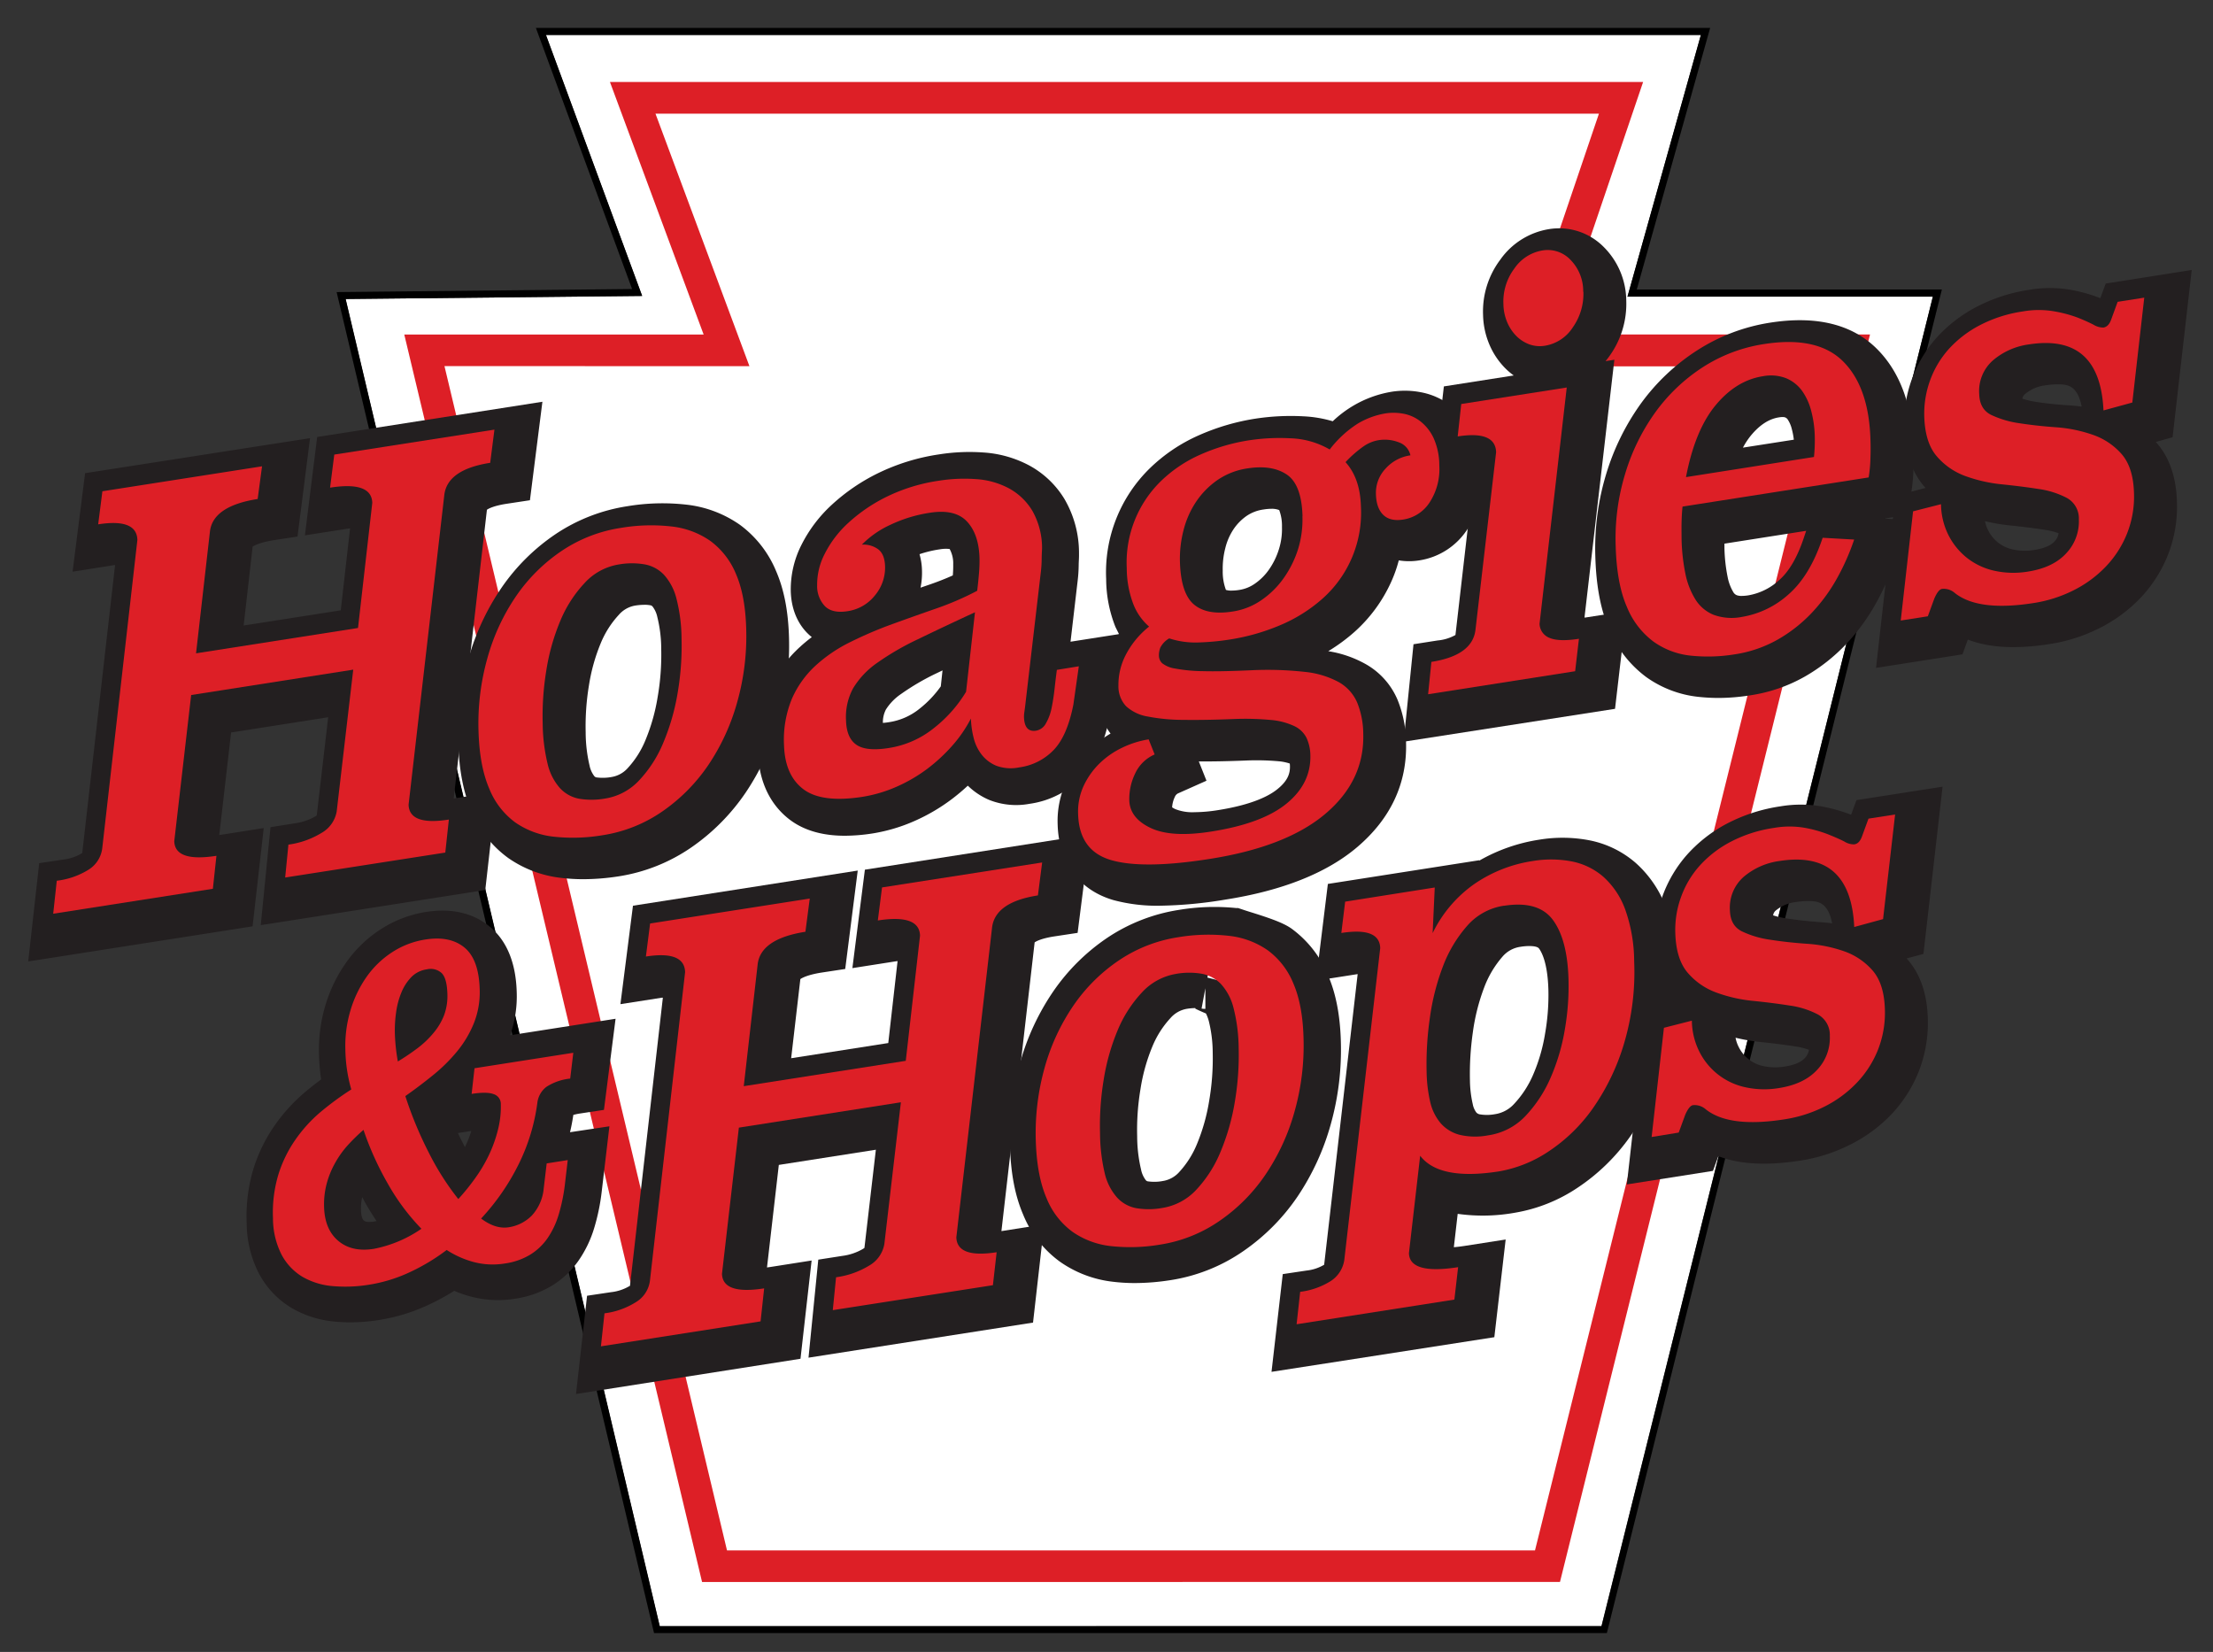 <svg id="Layer_1" data-name="Layer 1" xmlns="http://www.w3.org/2000/svg" viewBox="0 0 620.97 463.48"><rect x="0" y="0" width="620.97" height="463.48" fill="#333333" stroke="none"/><defs><style>.cls-1{fill:#fff;}.cls-2{fill:#dd1f26;}.cls-3{fill:#231f20;}</style></defs><title>Artboard 1</title><polygon class="cls-1" points="542.36 83.23 449.36 456.22 185.09 456.24 96.95 83.89 180.19 83.03 153.19 9.8 477.27 9.8 456.67 83.23 542.36 83.23"/><path d="M542.36,83.23H456.67L477.27,9.8H153.19l27,73.23L97,83.89l88.14,372.35,264.27,0Zm-83.08-2h85.61l-94,376.94-267.37,0-.18-.76L94.46,81.95l82.91-.86-27-73.26H479.87Z"/><path class="cls-2" d="M197,443.85l-83.56-350h84L171.15,23H461.06L437,93.84h87.73l-87,350ZM124.72,102.72,204,435l226.72,0,82.6-332.22H424.6L448.66,31.9H183.93l26.36,70.83Z"/><path class="cls-3" d="M7.92,269.74,11,242.17l6.7-1A12.83,12.83,0,0,0,23,239.38l.08-.06,9.21-80.78-.23,0-11.69,1.85,3.51-27.64L87,122.92l-3.52,27.62-6.59,1c-3.86.61-5.47,1.47-6,1.83l-2.52,22.12,27.25-4.26,2.61-23-1,.15-11.67,1.82L89,122.6l63.2-9.88-3.5,27.63-6.6,1c-3.51.55-5,1.33-5.47,1.67l-9.32,81,.47-.07,11.5-1.8-3.11,27.55-63,9.86,2.73-27.48L82.69,231a15.46,15.46,0,0,0,5.86-2l.33-.23,3.21-27.54L64.85,205.5l-3.32,28.77,1-.14L74,232.33l-3.12,27.56ZM48.49,146.92a13.88,13.88,0,0,1,2.11,7l0,.63L40.69,241.7a16.79,16.79,0,0,1-1.43,5.15l6-.94a13.38,13.38,0,0,1-2.11-6.85l0-.65,10.06-87.32A16.25,16.25,0,0,1,54.6,146Zm63.17,39.82-5.25,45a16.76,16.76,0,0,1-1.5,4.87l6.12-1a13.57,13.57,0,0,1-2.07-6.87l0-.64L119,140.81a16.55,16.55,0,0,1,1.35-5.14l-6,.94a13.56,13.56,0,0,1,2.17,7l0,.63Z"/><path class="cls-3" d="M163.63,246.67a51.46,51.46,0,0,1-6.11-.36,32.15,32.15,0,0,1-14.9-5.58,30.49,30.49,0,0,1-10.35-13.24c-2.25-5.22-3.46-11.49-3.68-19.14a76.9,76.9,0,0,1,2.83-23.43,67.61,67.61,0,0,1,9.35-20.08,57.14,57.14,0,0,1,15.15-15,49.76,49.76,0,0,1,20.1-7.81,59.7,59.7,0,0,1,16.61-.44,32.34,32.34,0,0,1,15,5.66,30.67,30.67,0,0,1,10.15,13c2.21,5.1,3.39,11.14,3.61,18.48a77.39,77.39,0,0,1-2.83,23.34,69.66,69.66,0,0,1-9.31,20.28,58.77,58.77,0,0,1-15.2,15.36,49.17,49.17,0,0,1-20.46,8.16A65.12,65.12,0,0,1,163.63,246.67Zm-17-46.76a63.71,63.71,0,0,0-.26,7.92,36.36,36.36,0,0,0,2.08,12.26q-.1-.33-.19-.67A58,58,0,0,1,146.54,206Q146.46,203,146.6,199.9Zm34.05-30.22a15.84,15.84,0,0,0-2.43.21,7.77,7.77,0,0,0-4.59,2.58,26.6,26.6,0,0,0-5.1,8,51.54,51.54,0,0,0-3.31,11.87,70,70,0,0,0-.91,13.11,41,41,0,0,0,1.08,9.28,7.2,7.2,0,0,0,1.33,3,1,1,0,0,0,.61.37,13.48,13.48,0,0,0,4.24-.11,7.74,7.74,0,0,0,4.56-2.52,26.18,26.18,0,0,0,5-7.93,53.69,53.69,0,0,0,3.38-12,69.66,69.66,0,0,0,1-13.46,37.38,37.38,0,0,0-1.1-9,7.24,7.24,0,0,0-1.33-2.92,1,1,0,0,0-.68-.36A9.32,9.32,0,0,0,180.65,169.68Zm19.7-4.64a31.46,31.46,0,0,1,1.08,3.15,54.46,54.46,0,0,1,1.79,13.38,84.89,84.89,0,0,1-.2,8.64,61.59,61.59,0,0,0,.65-11,33.16,33.16,0,0,0-2.14-11.92A17.74,17.74,0,0,0,200.34,165Z"/><path class="cls-3" d="M325.52,254.11a47.13,47.13,0,0,1-13.07-1.57c-9.65-2.8-15.36-10.52-15.67-21.17a26.08,26.08,0,0,1,2.39-12,30.63,30.63,0,0,1,6.23-8.8,32.13,32.13,0,0,1,6.22-4.76,17.33,17.33,0,0,1-3.51-10.41,27.15,27.15,0,0,1,2.8-12.46,28.7,28.7,0,0,1,3.08-5.05q-.51-1-1-2a36.77,36.77,0,0,1-2.6-13.44,40.77,40.77,0,0,1,12.27-31.08,46.83,46.83,0,0,1,13.66-9.21,63.16,63.16,0,0,1,16.14-4.73,65.86,65.86,0,0,1,13.21-.63,34.2,34.2,0,0,1,8.3,1.39,31.72,31.72,0,0,1,5.66-4.3,31.21,31.21,0,0,1,11-4,23.74,23.74,0,0,1,7.91.13,19.65,19.65,0,0,1,8.61,3.83,21.64,21.64,0,0,1,6.26,7.82A27.43,27.43,0,0,1,415.91,133a25.78,25.78,0,0,1-4.14,15.46,19.62,19.62,0,0,1-13.5,8.76,18,18,0,0,1-5.77,0,37.32,37.32,0,0,1-2.15,6.07,42,42,0,0,1-10.28,14,50.33,50.33,0,0,1-7.36,5.41,31.29,31.29,0,0,1,10.69,3.73,20.81,20.81,0,0,1,8.71,9.8,32.58,32.58,0,0,1,2.43,12c.33,11.53-4.29,21.44-13.73,29.46-8.56,7.26-21,12.21-37,14.71A120.94,120.94,0,0,1,325.52,254.11Zm3.38-27.6a6.63,6.63,0,0,0,.92.51,13,13,0,0,0,5.41.85h0a42.43,42.43,0,0,0,6.43-.56c9.83-1.54,14.62-4.09,16.9-6,3.09-2.52,3.45-4.68,3.4-6.45a6.32,6.32,0,0,0-.05-.64,13.56,13.56,0,0,0-3.16-.64,69.74,69.74,0,0,0-9.24-.2c-4.85.19-9.28.28-13.12.25l2.15,5.41-7.79,3.47a1.86,1.86,0,0,0-1.08,1.05A7.86,7.86,0,0,0,328.9,226.51Zm15.11-61a4.91,4.91,0,0,0,1.57.19,14.38,14.38,0,0,0,2.19-.19,10.25,10.25,0,0,0,4.34-1.75,15.75,15.75,0,0,0,4-4,20.56,20.56,0,0,0,2.76-5.68,18.86,18.86,0,0,0,.85-6.24,12.57,12.57,0,0,0-.77-4.73,5.59,5.59,0,0,0-2.18-.36,14.12,14.12,0,0,0-2.18.19,11.13,11.13,0,0,0-4.76,1.79,14.14,14.14,0,0,0-3.71,3.77,16.69,16.69,0,0,0-2.29,5.25,23,23,0,0,0-.73,6.34A14.65,14.65,0,0,0,344,165.52Z"/><path class="cls-3" d="M393.86,208.1l2.77-27.35,6.77-1.06a12.57,12.57,0,0,0,5-1.53L413.49,134,402,135.83l3.15-27.42,19.6-3.07a19.11,19.11,0,0,1-2.41-2.06,21.13,21.13,0,0,1-4.39-6.56,22.47,22.47,0,0,1-1.8-8.36A24.14,24.14,0,0,1,421,72.83a20.77,20.77,0,0,1,13.55-8.53,17.62,17.62,0,0,1,15.64,5.18,21.49,21.49,0,0,1,6.14,14.86,25.05,25.05,0,0,1-4.5,15.25q-.62.9-1.31,1.73l2.47-.39-8.38,72.33.23,0,11.54-1.8-3.2,27.41Zm32.39-30-.27,2.36a17.43,17.43,0,0,1-1.27,4.79l3.57-.56a13.79,13.79,0,0,1-2-6.32Zm3.57-55.62a14,14,0,0,1,2,6.65l.82-7.09ZM435.17,91v0Zm2.13-9.22a3.6,3.6,0,0,0-2.07,1.64,6.56,6.56,0,0,0-1.33,4.41,5,5,0,0,0,.33,1.8,3.61,3.61,0,0,0,.7,1.12,1.11,1.11,0,0,0,.33.24h.06c.32,0,.93-.15,1.86-1.49a7.44,7.44,0,0,0,1.36-4.64c-.06-1.93-.66-2.54-1-2.84A1.51,1.51,0,0,0,437.31,81.79Z"/><path class="cls-3" d="M482.31,195.82a53,53,0,0,1-5.66-.3,30.75,30.75,0,0,1-14.7-5.55,31.66,31.66,0,0,1-10.41-13.4c-2.37-5.41-3.65-12.08-3.89-20.42a71.43,71.43,0,0,1,3-23,67.23,67.23,0,0,1,9.75-19.88A58.66,58.66,0,0,1,476.1,98.38a52.78,52.78,0,0,1,20.71-7.87c12.88-2,22.92.48,29.82,7.34,6.49,6.45,10,15.87,10.29,28,.06,1.74.07,3.59,0,5.61a49.54,49.54,0,0,1-.6,6.63l-1,6.4-6.64,1,6.87.39-3.68,11a73.37,73.37,0,0,1-5.41,12.27,57.6,57.6,0,0,1-8.38,11.51,50.57,50.57,0,0,1-11.64,9.16,44,44,0,0,1-15.18,5.24A58,58,0,0,1,482.31,195.82ZM465.79,147.2a55.51,55.51,0,0,0-.39,8.44c.18,5.92,1,10.56,2.4,13.79a18.54,18.54,0,0,0,2.35,4,32.56,32.56,0,0,1-2.75-8,63.51,63.51,0,0,1-1.26-11.23c0-1.56-.05-3.29,0-5.14,0-.7,0-1.36.07-2Zm18.09,5.33q0,.62,0,1.21a45.9,45.9,0,0,0,.88,8.07,13.26,13.26,0,0,0,1.63,4.36,2,2,0,0,0,1,.84,3.83,3.83,0,0,0,1.37.18,11.94,11.94,0,0,0,1.83-.16,17,17,0,0,0,8.65-4.28c2.79-2.43,5.12-6.45,6.94-11.93l.63-1.89ZM500.25,117a7.18,7.18,0,0,0-1.1.1c-2.78.44-5.33,2.09-7.77,5a20.82,20.82,0,0,0-2.31,3.49l14.28-2.23a20.53,20.53,0,0,0-.57-3,8.44,8.44,0,0,0-1.2-2.75,1.63,1.63,0,0,0-.74-.53A3.06,3.06,0,0,0,500.25,117Z"/><path class="cls-3" d="M526.42,187.38l5.45-48.31,8.44-2.16-.38-.44c-3.53-4.11-5.42-9.73-5.62-16.68a36.24,36.24,0,0,1,2.13-13.33,35.84,35.84,0,0,1,7-11.75,40.06,40.06,0,0,1,11.23-8.64,47.16,47.16,0,0,1,14.84-4.78,34.38,34.38,0,0,1,11.39,0,44.77,44.77,0,0,1,8.22,2.27l.24.09,1.5-4.1L615,75.74l-5.37,46.93L604.92,124l.26.29c3.57,4.07,5.48,9.63,5.67,16.51a37,37,0,0,1-2.61,15.1,37.84,37.84,0,0,1-7.84,12.08A41.81,41.81,0,0,1,589,176.29a46.56,46.56,0,0,1-13.82,4.4c-9.43,1.48-17,1.07-23-1.24l-1.51,4.13ZM557,146.22a9.31,9.31,0,0,0,.89,2.6,10.37,10.37,0,0,0,2.89,3.5,10.14,10.14,0,0,0,4.14,1.86,15.78,15.78,0,0,0,5.95.11c2.66-.42,4.55-1.21,5.6-2.36a4.11,4.11,0,0,0,1.17-2.33,19.6,19.6,0,0,0-3.75-.93c-3-.47-6.16-.87-9.77-1.24A53,53,0,0,1,557,146.22Zm21.25-14.81a31.83,31.83,0,0,1,9.27,3.24A15,15,0,0,1,593,139.8c-.26-2.58-.95-3.57-1.18-3.84a10,10,0,0,0-4.33-2.88,30.83,30.83,0,0,0-8-1.59Zm-25.84-9.07a5.68,5.68,0,0,0,1,2.57,10.37,10.37,0,0,0,4.39,3,33.09,33.09,0,0,0,7.6,1.76,32.34,32.34,0,0,1-7.55-2.63A14.4,14.4,0,0,1,552.38,122.34Zm15.11-10.46a23.93,23.93,0,0,0,3.73.86c2.89.45,6.11.8,9.54,1q1.68.12,3.33.34c-1.21-6.25-4.32-6.25-6.89-6.25a21.84,21.84,0,0,0-3.34.29,10.79,10.79,0,0,0-5.61,2.4A2,2,0,0,0,567.49,111.87Z"/><path class="cls-3" d="M161.63,391.11l3.1-27.57,6.7-1a12.91,12.91,0,0,0,5.28-1.76l.06,0L186,279.91l-.24,0-11.67,1.82,3.52-27.62,63.07-9.86-3.51,27.61-6.59,1c-3.87.61-5.47,1.47-6,1.84L222,296.9l27.25-4.26,2.61-23-1,.15-11.68,1.83L242.69,244l63.2-9.89-3.51,27.62-6.6,1c-3.51.55-5,1.34-5.46,1.67l-9.32,81,.48-.07L293,343.51l-3.13,27.56-63,9.84,2.74-27.5,6.79-1.06a15.25,15.25,0,0,0,5.83-2l.33-.23,3.21-27.55-27.23,4.26-3.32,28.77,1-.14,11.52-1.81-3.12,27.57Zm40.56-122.83a13.86,13.86,0,0,1,2.1,7l0,.63-9.93,87.14a16.74,16.74,0,0,1-1.42,5.15l6-.94a13.38,13.38,0,0,1-2.1-6.85l0-.64,10.06-87.31a16.28,16.28,0,0,1,1.37-5.14Zm63.17,39.82-5.25,45a16.73,16.73,0,0,1-1.5,4.88l6.12-1a13.55,13.55,0,0,1-2.07-6.88l0-.63,10.06-87.32a16.6,16.6,0,0,1,1.34-5.13l-6,.94a13.56,13.56,0,0,1,2.16,7l0,.63Z"/><path class="cls-3" d="M356.79,384.89l3.15-27.42,6.68-1a12.18,12.18,0,0,0,4.94-1.63l0,0,9.4-81.53h-.08l-11.61,1.82L372.6,248l42.49-6.65v.11a48.52,48.52,0,0,1,16.85-5.88,40,40,0,0,1,14,.17,28,28,0,0,1,13,6.32,31.47,31.47,0,0,1,8.6,12.65,53.12,53.12,0,0,1,3.13,17.54,79.6,79.6,0,0,1-3.29,26.09,72,72,0,0,1-9.94,20.49,55.78,55.78,0,0,1-14.78,14.4,44.9,44.9,0,0,1-17.53,7,50.74,50.74,0,0,1-16.1.32l-1.08,9.36c.89-.07,1.89-.19,3-.36l11.54-1.8-3.18,27.41Zm38.14-77.32-5.77,50a17.5,17.5,0,0,1-1.3,4.49l3.89-.61a13.68,13.68,0,0,1-2.15-6.82l0-.64,5.35-46.37Zm34.25-42.15a16.76,16.76,0,0,0-2.56.22,8.08,8.08,0,0,0-5.07,2.82,28.18,28.18,0,0,0-5.13,8.7,56.82,56.82,0,0,0-3.15,12.56,82,82,0,0,0-.8,13.55,31.35,31.35,0,0,0,.79,6.53,5.63,5.63,0,0,0,1,2.32,1.73,1.73,0,0,0,1,.53,12.31,12.31,0,0,0,4.22-.05,9.08,9.08,0,0,0,5.34-2.84,28.25,28.25,0,0,0,5.39-8.26A48.58,48.58,0,0,0,433.55,290a62.52,62.52,0,0,0,.93-12.32c-.21-7.22-1.74-10.34-2.63-11.56C431.43,265.55,430.16,265.43,429.18,265.43Zm15.52-11.59a19.18,19.18,0,0,1,1.44,1.73c3.84,5.22,5.83,12.27,6.09,21.59a76.91,76.91,0,0,1-.39,10.09,67.57,67.57,0,0,0,1-14.49A35.82,35.82,0,0,0,451,261.12a14.06,14.06,0,0,0-3.64-5.64A10.08,10.08,0,0,0,444.7,253.83Z"/><path class="cls-3" d="M456.49,332.31l5.44-48.3,8.44-2.16-.38-.43c-3.54-4.13-5.43-9.75-5.61-16.71a36,36,0,0,1,9.13-25.05A40.11,40.11,0,0,1,484.73,231a47.19,47.19,0,0,1,14.85-4.77,34.06,34.06,0,0,1,11.4,0,45.2,45.2,0,0,1,8.18,2.25l.27.1,1.5-4.1,24.16-3.77-5.37,46.93L535,268.9l.26.29c3.57,4.08,5.48,9.63,5.68,16.5a37.25,37.25,0,0,1-2.62,15.13,37.81,37.81,0,0,1-7.83,12.07A41.8,41.8,0,0,1,519,321.23a46.66,46.66,0,0,1-13.83,4.39c-9.39,1.47-17,1.07-23-1.24l-1.51,4.13ZM487,291.15a9.35,9.35,0,0,0,.89,2.61,10,10,0,0,0,7,5.37,16.22,16.22,0,0,0,5.95.1c2.64-.41,4.53-1.21,5.59-2.37a4.06,4.06,0,0,0,1.16-2.32,19.22,19.22,0,0,0-3.75-.94c-2.94-.46-6.22-.88-9.77-1.24A52.13,52.13,0,0,1,487,291.15Zm21.29-14.81a31.63,31.63,0,0,1,9.24,3.24,15,15,0,0,1,5.5,5.16c-.26-2.59-1-3.58-1.19-3.85a10,10,0,0,0-4.32-2.87,30.25,30.25,0,0,0-8-1.58Zm-25.88-9.08a5.67,5.67,0,0,0,1,2.58,10.36,10.36,0,0,0,4.39,3,32.54,32.54,0,0,0,7.6,1.77,32.8,32.8,0,0,1-7.54-2.63A14.55,14.55,0,0,1,482.44,267.26Zm15.1-10.45a23.29,23.29,0,0,0,3.7.85c2.93.46,6.14.81,9.56,1.06q1.68.12,3.33.34c-1.21-6.25-4.31-6.25-6.89-6.25a21.81,21.81,0,0,0-3.34.28,10.81,10.81,0,0,0-5.61,2.39A2.05,2.05,0,0,0,497.55,256.81Z"/><path class="cls-2" d="M137.55,129.85q-12.19,1.9-12.9,9.22l-10,86.69q.17,5.94,11.3,4.18l-1,9.26-44.93,7,.91-9.23a23.9,23.9,0,0,0,9.25-3.26,8.6,8.6,0,0,0,4.3-6.07l4.64-39.76L53.64,195,48.9,236q.17,5.93,11.83,4.11l-1,9.25-44.8,7,1-9.26A21.56,21.56,0,0,0,24.85,244a8.22,8.22,0,0,0,3.84-6l9.86-86.51q-.17-6.08-11-4.38l1.18-9.28,44.8-7L72.3,140q-12.71,2-13.41,9.3l-3.88,34,45.45-7.11,4-35.11q-.18-6.09-11.84-4.26l1.18-9.28,44.94-7Z"/><path class="cls-2" d="M209.38,176.23a68.2,68.2,0,0,1-2.49,20.66,60.55,60.55,0,0,1-8.1,17.7,49.74,49.74,0,0,1-12.91,13.05,40.11,40.11,0,0,1-16.78,6.69,50.1,50.1,0,0,1-13.67.42,23.29,23.29,0,0,1-10.84-4,21.75,21.75,0,0,1-7.31-9.5q-2.69-6.23-3-15.89a67.6,67.6,0,0,1,2.49-20.73,58.45,58.45,0,0,1,8.11-17.47,48.09,48.09,0,0,1,12.79-12.64,40.72,40.72,0,0,1,16.53-6.41,50.73,50.73,0,0,1,14.13-.41,23.47,23.47,0,0,1,11,4.07A21.78,21.78,0,0,1,206.5,161Q209.11,167,209.38,176.23Zm-35.71-17.87a16.59,16.59,0,0,0-9.68,5.27,35.24,35.24,0,0,0-6.82,10.68,60,60,0,0,0-3.89,13.9,78.4,78.4,0,0,0-1,14.78,50.2,50.2,0,0,0,1.39,11.36,15.58,15.58,0,0,0,3.43,6.74,9.76,9.76,0,0,0,5.37,3,21.51,21.51,0,0,0,7.33-.05,16.54,16.54,0,0,0,9.62-5.18,34.76,34.76,0,0,0,6.75-10.59,62.21,62.21,0,0,0,4-14,78.07,78.07,0,0,0,1.07-15.18,46.42,46.42,0,0,0-1.44-11.19,15.56,15.56,0,0,0-3.5-6.65,9.87,9.87,0,0,0-5.43-2.91A21.17,21.17,0,0,0,173.67,158.36Z"/><path class="cls-2" d="M324,211.67a10.75,10.75,0,0,0-5.5,5.4,16.32,16.32,0,0,0-1.62,7.46q.15,5,6,7.77t17,1q14.28-2.23,21.15-7.86t6.66-13.58A12,12,0,0,0,366.6,207a7.3,7.3,0,0,0-3.45-3.3,19.32,19.32,0,0,0-6.63-1.71,77.67,77.67,0,0,0-10.47-.25q-8,.32-14,.23a52.25,52.25,0,0,1-10-.94,11.86,11.86,0,0,1-6.08-2.9,8.16,8.16,0,0,1-2.14-5.78,18.25,18.25,0,0,1,1.94-8.38,24.47,24.47,0,0,1,6.67-8.17,16,16,0,0,1-4.39-6.21,28.39,28.39,0,0,1-1.88-10.21A31.88,31.88,0,0,1,325.74,135a37.73,37.73,0,0,1,11.08-7.45,53.92,53.92,0,0,1,13.88-4.05,57.12,57.12,0,0,1,11.42-.53,23.4,23.4,0,0,1,11,3.14,30.51,30.51,0,0,1,7.87-7.26,22.26,22.26,0,0,1,7.87-2.88,15,15,0,0,1,4.93.1,11,11,0,0,1,4.79,2.15,12.88,12.88,0,0,1,3.68,4.67,18.67,18.67,0,0,1,1.61,7.67,17.13,17.13,0,0,1-2.64,10.28,10.74,10.74,0,0,1-7.5,4.93q-3.65.57-5.59-1.32t-2.05-5.79a9.88,9.88,0,0,1,2.68-7.16,11.52,11.52,0,0,1,7-3.75,5,5,0,0,0-3.26-3.65,10.88,10.88,0,0,0-5.81-.58,10.38,10.38,0,0,0-4,1.65,32.19,32.19,0,0,0-5.14,4.49q4.08,4.53,4.31,12.34a32.25,32.25,0,0,1-10.82,26,42.88,42.88,0,0,1-11.89,7.43,59.46,59.46,0,0,1-14.09,4,70.3,70.3,0,0,1-8.73.82,23.71,23.71,0,0,1-8.26-1.14,6.33,6.33,0,0,0-2.49,2.58,6,6,0,0,0-.4,2.26,3,3,0,0,0,.92,2.13,7.67,7.67,0,0,0,3.59,1.48,44.68,44.68,0,0,0,7.78.74c3.38.1,7.93,0,13.61-.25a95.3,95.3,0,0,1,15.08.46,25.26,25.26,0,0,1,9.55,2.9,12.11,12.11,0,0,1,5.11,5.71,23.77,23.77,0,0,1,1.7,8.75q.38,13.11-10.6,22.43t-32.6,12.7q-18.59,2.92-27.55.31t-9.26-12.9a17.21,17.21,0,0,1,1.55-7.92,21.56,21.56,0,0,1,4.42-6.26,23.74,23.74,0,0,1,6.39-4.45,26.53,26.53,0,0,1,7.43-2.34Zm41.49-66.84q-.26-8.9-4.42-11.69t-11-1.73a20,20,0,0,0-8.46,3.28,23,23,0,0,0-6,6.11,25.64,25.64,0,0,0-3.52,8,31.94,31.94,0,0,0-1,8.78q.26,9,4,12.07T346,171.55a19.09,19.09,0,0,0,8-3.21,24.7,24.7,0,0,0,6.27-6.23,29.4,29.4,0,0,0,4-8.14A28,28,0,0,0,365.46,144.83Z"/><path class="cls-2" d="M432,175a4.37,4.37,0,0,0,2.88,4q2.66,1.08,8.17.22l-1.06,9.1-41.26,6.46.92-9.08q11.52-1.8,12.37-9l5.79-49.82q-.18-6.1-10.78-4.43l1-9.1,29.6-4.63Zm12.3-93.15a16.27,16.27,0,0,1-2.93,9.94A11.49,11.49,0,0,1,433.51,97a8.65,8.65,0,0,1-4.41-.4,10,10,0,0,1-3.62-2.34,12.12,12.12,0,0,1-2.55-3.83,13.56,13.56,0,0,1-1.07-5.09,15.45,15.45,0,0,1,3.07-10,11.89,11.89,0,0,1,7.81-5.06,8.8,8.8,0,0,1,8,2.68A12.52,12.52,0,0,1,444.25,81.85Z"/><path class="cls-2" d="M472.12,142.13c-.14,1.28-.23,2.75-.27,4.43s0,3.25,0,4.7a54.73,54.73,0,0,0,1.06,9.64,21.87,21.87,0,0,0,2.85,7.32,10.81,10.81,0,0,0,5.12,4.29,14.85,14.85,0,0,0,7.92.57,25.88,25.88,0,0,0,13.11-6.36q6-5.26,9.53-15.84l8.84.5a64.82,64.82,0,0,1-4.76,10.78,48.18,48.18,0,0,1-7.09,9.73,41.23,41.23,0,0,1-9.58,7.54,35,35,0,0,1-12.12,4.16,46.74,46.74,0,0,1-12.31.36A21.79,21.79,0,0,1,463.95,180a22.83,22.83,0,0,1-7.45-9.74q-2.84-6.47-3.14-17.1A62.27,62.27,0,0,1,456,133a58,58,0,0,1,8.45-17.27,49.75,49.75,0,0,1,13.32-12.68A43.86,43.86,0,0,1,495,96.53q14.95-2.34,22.18,4.87t7.67,21.93c.06,1.67.06,3.4,0,5.19a39.74,39.74,0,0,1-.5,5.43ZM509,128.21a44.51,44.51,0,0,0,.22-6,30.35,30.35,0,0,0-1-6.94,16.92,16.92,0,0,0-2.6-5.67,10.55,10.55,0,0,0-4.45-3.49,11.9,11.9,0,0,0-6.52-.55q-7.48,1.17-13.26,8.15t-8.3,20.15Z"/><path class="cls-2" d="M598.33,112.94l-8.09,2.21q-1-21.64-20.94-18.52a19.55,19.55,0,0,0-10.07,4.47,11.46,11.46,0,0,0-3.86,9.46q.12,4.22,3.32,5.83a27.24,27.24,0,0,0,8,2.36c3.18.49,6.6.87,10.3,1.13A39.81,39.81,0,0,1,587.28,122a18.9,18.9,0,0,1,8.05,5.4q3.26,3.74,3.47,10.9a28.16,28.16,0,0,1-2,11.52,28.83,28.83,0,0,1-6,9.24,32.84,32.84,0,0,1-9,6.58,37.51,37.51,0,0,1-11.22,3.56q-15.45,2.42-22.05-2.82a4.72,4.72,0,0,0-3.59-1.16c-.7.11-1.42,1-2.16,2.69l-1.83,5-7.6,1.19,3.46-30.64,7.84-2a19.83,19.83,0,0,0,2.17,8.83,19.19,19.19,0,0,0,5.31,6.38,19,19,0,0,0,7.67,3.5,24.71,24.71,0,0,0,9.22.2q7.07-1.1,10.77-5.14a13,13,0,0,0,3.54-9.51,6.55,6.55,0,0,0-3.33-6,24.34,24.34,0,0,0-8-2.53c-3.17-.5-6.58-.92-10.24-1.3a41.94,41.94,0,0,1-10.27-2.32,19.15,19.15,0,0,1-8.05-5.58q-3.27-3.81-3.49-11.15a27.35,27.35,0,0,1,1.62-10.08,26.83,26.83,0,0,1,5.27-8.84,31.2,31.2,0,0,1,8.75-6.7,38.08,38.08,0,0,1,12.06-3.85,25.46,25.46,0,0,1,8.43-.07A36.57,36.57,0,0,1,582.7,89a51.43,51.43,0,0,1,4.73,2.09,5.22,5.22,0,0,0,2.79.81q1.44-.22,2.17-2.22c.48-1.33,1.1-3,1.82-5l7.47-1.17Z"/><path class="cls-2" d="M291.24,251.22q-12.18,1.9-12.89,9.23l-10,86.69q.17,5.93,11.31,4.19l-1.05,9.25-44.93,7,.92-9.23a23.75,23.75,0,0,0,9.25-3.25,8.62,8.62,0,0,0,4.3-6.08l4.64-39.76-45.46,7.11-4.74,41q.17,5.93,11.83,4.1l-1,9.26-44.8,7,1-9.26a21.57,21.57,0,0,0,8.92-3.2,8.22,8.22,0,0,0,3.84-6l9.86-86.51q-.16-6.08-11-4.39l1.18-9.27,44.8-7L226,261.42q-12.71,2-13.42,9.32l-3.88,34,45.46-7.11,4-35.12q-.18-6.08-11.84-4.26l1.18-9.27,44.93-7Z"/><path class="cls-2" d="M402,261.8a36,36,0,0,1,11.64-13.74,39.13,39.13,0,0,1,16.46-6.49,31.12,31.12,0,0,1,10.86.1,19.15,19.15,0,0,1,8.94,4.32,22.81,22.81,0,0,1,6.13,9.16,44.13,44.13,0,0,1,2.52,14.58,70.39,70.39,0,0,1-2.88,23.18,62.91,62.91,0,0,1-8.68,18A46.68,46.68,0,0,1,434.61,323a36,36,0,0,1-14,5.65q-16.77,2.62-22.11-4.39l-3.15,27.33q.17,6.06,13.8,3.93l-1.05,9.1-44.27,6.92,1-9.1a20.94,20.94,0,0,0,8.54-3,8.52,8.52,0,0,0,3.84-5.93L387.29,266q-.17-5.92-10.91-4.24l1.07-8.79L402.59,249Zm20-7.69a17,17,0,0,0-10.36,5.7,36.89,36.89,0,0,0-6.78,11.4,65.49,65.49,0,0,0-3.66,14.53,90.45,90.45,0,0,0-.89,15,40,40,0,0,0,1,8.39,14.06,14.06,0,0,0,2.94,6,10.59,10.59,0,0,0,5.29,3.25,19.13,19.13,0,0,0,8,.16A17.93,17.93,0,0,0,428,313.16a37,37,0,0,0,7.12-10.84,57.22,57.22,0,0,0,4-13.64,71.15,71.15,0,0,0,1-14q-.32-11.07-4.36-16.56T422.09,254.12Z"/><path class="cls-2" d="M528.39,257.87l-8.09,2.21q-1-21.63-20.94-18.52A19.53,19.53,0,0,0,489.29,246a11.49,11.49,0,0,0-3.87,9.46q.13,4.22,3.33,5.83a27,27,0,0,0,8,2.37q4.76.75,10.29,1.13a39.3,39.3,0,0,1,10.33,2.07,18.86,18.86,0,0,1,8.06,5.4c2.17,2.48,3.33,6.12,3.47,10.9a28.27,28.27,0,0,1-2,11.52,28.77,28.77,0,0,1-6,9.23,32.83,32.83,0,0,1-9,6.59,37.68,37.68,0,0,1-11.21,3.55q-15.46,2.43-22.06-2.82a4.72,4.72,0,0,0-3.58-1.16c-.71.11-1.42,1-2.17,2.69l-1.83,5L463.45,319l3.45-30.64,7.84-2a19.9,19.9,0,0,0,2.17,8.83,18.84,18.84,0,0,0,13,9.89,24.76,24.76,0,0,0,9.22.2q7.08-1.1,10.78-5.14a13,13,0,0,0,3.54-9.51,6.54,6.54,0,0,0-3.33-6,24.08,24.08,0,0,0-8-2.52q-4.76-.75-10.24-1.3a41.43,41.43,0,0,1-10.26-2.33,19.24,19.24,0,0,1-8.06-5.57q-3.26-3.82-3.47-11.16a26.93,26.93,0,0,1,1.61-10.07,26.59,26.59,0,0,1,5.27-8.84,31,31,0,0,1,8.75-6.71,38.06,38.06,0,0,1,12.06-3.85,25.21,25.21,0,0,1,8.43-.06,36.09,36.09,0,0,1,6.56,1.79c1.9.75,3.49,1.45,4.73,2.08a5.05,5.05,0,0,0,2.79.81c1-.14,1.69-.88,2.18-2.22l1.83-5,7.47-1.16Z"/><path class="cls-3" d="M237.05,234.48c-6.27,0-11.45-1.5-15.38-4.46s-8.67-8.66-9-19.16a39,39,0,0,1,2.95-17.07,36.72,36.72,0,0,1,8.76-12.2q1.62-1.49,3.41-2.84c-.37-.29-.7-.59-1-.88-2.11-2-4.72-5.8-4.9-12a27.6,27.6,0,0,1,3-13,39.12,39.12,0,0,1,8.57-11.3,54.38,54.38,0,0,1,12.86-8.78,58.43,58.43,0,0,1,17.21-5.31,54.47,54.47,0,0,1,12.39-.53,31.58,31.58,0,0,1,12.79,3.59,26.08,26.08,0,0,1,10,9.5,30,30,0,0,1,4.06,15.11v.39l0,.39c0,.81-.08,1.68-.09,2.62a40.44,40.44,0,0,1-.29,4.4l-2,17.09,14.31-2.24-3.3,23.09c-1.5,7.58-4,13.18-7.77,17.1a25.17,25.17,0,0,1-14.74,7.53,20.51,20.51,0,0,1-11.32-1.09,19.48,19.48,0,0,1-6-4,57,57,0,0,1-4.55,3.82,52.82,52.82,0,0,1-10.36,6.07A47.87,47.87,0,0,1,245,233.81,51.88,51.88,0,0,1,237.05,234.48ZM230.47,208q0,1.15,0,2.39c.12,4.15,1.45,5.14,1.88,5.47a6.46,6.46,0,0,0,3,.82A15.59,15.59,0,0,1,230.47,208Zm34-19.91-1.62.78a67.28,67.28,0,0,0-10,5.83,15,15,0,0,0-4.26,4.36,7.77,7.77,0,0,0-.85,3.76q.76-.05,1.69-.2a17.79,17.79,0,0,0,8.66-3.83,30.26,30.26,0,0,0,5.9-6.22Zm-6.44-32.57a18.11,18.11,0,0,1,.68,4.51,21,21,0,0,1-.41,4.85l2.91-1c2.12-.74,4.18-1.55,6.15-2.44a30.61,30.61,0,0,0,.11-3.11,8.31,8.31,0,0,0-1-4.3,9.57,9.57,0,0,0-2.69.08A32.63,32.63,0,0,0,258.06,155.47Zm26.23-4.69a27.56,27.56,0,0,1,.67,3.37A14.43,14.43,0,0,0,284.29,150.78Z"/><path class="cls-2" d="M287.64,198.27c-.07.54-.14,1.07-.22,1.61a9.63,9.63,0,0,0-.09,1.26q.13,4.38,3.4,3.86a3.88,3.88,0,0,0,2.77-2.08,14.23,14.23,0,0,0,1.59-4.33c.34-1.67.62-3.46.83-5.38s.42-3.67.64-5.27l6.16-1-1.53,10.74q-1.72,8.75-5.49,12.7A16.43,16.43,0,0,1,286,215.3a11.74,11.74,0,0,1-6.46-.47,10.12,10.12,0,0,1-4.1-3.13,12.53,12.53,0,0,1-2.25-4.74,25.59,25.59,0,0,1-.75-5.37,37,37,0,0,1-5.17,7.55,47.64,47.64,0,0,1-7.12,6.6,43.52,43.52,0,0,1-8.6,5,38.91,38.91,0,0,1-9.53,2.82q-11.4,1.77-16.57-2.12T220,209.15A30.08,30.08,0,0,1,222.23,196a27.74,27.74,0,0,1,6.64-9.27,41.58,41.58,0,0,1,9.81-6.63,112.57,112.57,0,0,1,11.7-5q6.12-2.22,12.25-4.35a82.53,82.53,0,0,0,11.57-5c.21-1.7.38-3.37.51-5a40.05,40.05,0,0,0,.14-4.18q-.19-6.7-3.52-10.26t-10.4-2.45a39.43,39.43,0,0,0-11.09,3.38,26.75,26.75,0,0,0-8,5.57,7,7,0,0,1,4.51,1.25q1.88,1.36,2,4.79a12.12,12.12,0,0,1-2.85,8.21,12,12,0,0,1-7.7,4.42q-4.2.66-6.29-1.37a8.17,8.17,0,0,1-2.22-5.92,18.73,18.73,0,0,1,2.12-8.79,30.14,30.14,0,0,1,6.65-8.72,45.46,45.46,0,0,1,10.78-7.33,49.56,49.56,0,0,1,14.61-4.48,45.8,45.8,0,0,1,10.38-.45,22.62,22.62,0,0,1,9.22,2.56,17.29,17.29,0,0,1,6.63,6.33A21.24,21.24,0,0,1,292.4,154q-.09,1.41-.11,3.07a31.23,31.23,0,0,1-.23,3.41Zm-14.06-26.49q-9.22,4.27-16.1,7.61A75.63,75.63,0,0,0,246.1,186a23.58,23.58,0,0,0-6.7,7.08,16.84,16.84,0,0,0-2,9.1q.14,4.84,2.89,6.76t9,.94a26.64,26.64,0,0,0,12.87-5.69,37.48,37.48,0,0,0,8.92-10.1Z"/><path class="cls-3" d="M349.38,255.42l1.16.37c6.15,1.91,9.68,3.18,11.94,4.8a30.59,30.59,0,0,1,10.15,13c2.2,5.06,3.39,11.11,3.61,18.47a77.46,77.46,0,0,1-2.82,23.34,69.71,69.71,0,0,1-9.31,20.28A58.45,58.45,0,0,1,348.91,351a49,49,0,0,1-20.45,8.16,65.32,65.32,0,0,1-10,.82,51,51,0,0,1-6.11-.36A32.1,32.1,0,0,1,297.44,354a30.46,30.46,0,0,1-10.35-13.25c-2.25-5.23-3.46-11.49-3.68-19.13a77,77,0,0,1,2.83-23.44,67.66,67.66,0,0,1,9.35-20.09,57.22,57.22,0,0,1,15.15-15,49.87,49.87,0,0,1,20.08-7.81,60.76,60.76,0,0,1,16-.52l.25,0,.34,0h0m-46,58.37a63.62,63.62,0,0,0-.25,7.86,36.43,36.43,0,0,0,2.07,12.21l-.18-.63a58.14,58.14,0,0,1-1.69-13.42Q301.28,316.36,301.42,313.29Zm34-30.3a16.48,16.48,0,0,0-2.39.21,7.83,7.83,0,0,0-4.58,2.59,26.59,26.59,0,0,0-5.09,8A51.78,51.78,0,0,0,320,305.69a69.23,69.23,0,0,0-.91,13.09,41,41,0,0,0,1.08,9.3,7.16,7.16,0,0,0,1.32,3,.9.9,0,0,0,.58.36,12.63,12.63,0,0,0,4.26-.1,7.76,7.76,0,0,0,4.58-2.53,26.25,26.25,0,0,0,5-7.93,53.83,53.83,0,0,0,3.38-12,70.13,70.13,0,0,0,1-13.46,37.61,37.61,0,0,0-1.11-9,11.85,11.85,0,0,0-.78-2.07l-.73-.31C337,283.75,336.24,283.41,335.41,283Zm19.76-4.62a31.47,31.47,0,0,1,1.08,3.13A54.73,54.73,0,0,1,358,294.88a85.3,85.3,0,0,1-.2,8.68,61.55,61.55,0,0,0,.66-11c-.15-5-.88-9-2.15-11.92A17.83,17.83,0,0,0,355.17,278.37Zm-16.94-.94-1.07,5.7a5.69,5.69,0,0,0,1.07.08Zm.56-3,8,2a8.74,8.74,0,0,0,.18-3.17l-1.65-.52-.87-.29a37,37,0,0,0-5.21-.11Z"/><path class="cls-2" d="M365.77,291.1a68.21,68.21,0,0,1-2.49,20.66,60.36,60.36,0,0,1-8.11,17.69,49.18,49.18,0,0,1-12.91,13.05,40.08,40.08,0,0,1-16.78,6.7,50.05,50.05,0,0,1-13.68.42,23.26,23.26,0,0,1-10.83-4,21.71,21.71,0,0,1-7.32-9.49q-2.68-6.22-3-15.89a68.05,68.05,0,0,1,2.49-20.74A58.61,58.61,0,0,1,301.29,282a48.06,48.06,0,0,1,12.79-12.63,40.81,40.81,0,0,1,16.53-6.42,51.34,51.34,0,0,1,14.13-.4,23.48,23.48,0,0,1,11,4.07,21.69,21.69,0,0,1,7.17,9.28Q365.51,281.91,365.77,291.1Zm-35.71-17.87a16.67,16.67,0,0,0-9.68,5.27,35.28,35.28,0,0,0-6.82,10.69,60.27,60.27,0,0,0-3.89,13.9,78.3,78.3,0,0,0-1,14.78A50.06,50.06,0,0,0,310,329.22a15.59,15.59,0,0,0,3.43,6.74,9.7,9.7,0,0,0,5.36,3,21.14,21.14,0,0,0,7.33-.05,16.53,16.53,0,0,0,9.62-5.17,35,35,0,0,0,6.75-10.6,62.35,62.35,0,0,0,4-14,78.53,78.53,0,0,0,1.08-15.19,46.9,46.9,0,0,0-1.45-11.19,15.56,15.56,0,0,0-3.49-6.65,10,10,0,0,0-5.43-2.91A21.14,21.14,0,0,0,330.07,273.22Z"/><path class="cls-3" d="M98.31,371c-1.48,0-2.95-.07-4.37-.21a29,29,0,0,1-12.13-3.83,24.84,24.84,0,0,1-9.11-9.58,31.22,31.22,0,0,1-3.48-14.23A46.12,46.12,0,0,1,71.09,328,44.54,44.54,0,0,1,77,315.86a49.05,49.05,0,0,1,8.69-9.53q2.14-1.8,4.42-3.48a59.64,59.64,0,0,1-.6-7,43.63,43.63,0,0,1,1.73-13.57A41.34,41.34,0,0,1,97,270.24a35,35,0,0,1,9.64-9.39,32.73,32.73,0,0,1,12.95-5c7.23-1.12,13.22.33,17.89,4.18s7.28,10.05,7.51,18.28a32.6,32.6,0,0,1-1.86,12.15l29.6-4.63-3.26,25.56-6.59,1a16.82,16.82,0,0,0-2,.41q-.36,2.44-.93,4.86L171,316l-2.19,18.58a58.43,58.43,0,0,1-2.09,10,32.38,32.38,0,0,1-4.35,9.06,25.21,25.21,0,0,1-7.51,7.08,27.59,27.59,0,0,1-10.24,3.64,29.94,29.94,0,0,1-12.31-.54,34.29,34.29,0,0,1-4.85-1.66,64,64,0,0,1-7.55,4.08,51.4,51.4,0,0,1-13.43,4.08A53.15,53.15,0,0,1,98.31,371Zm3.32-35.11a14.19,14.19,0,0,0-.33,3.62c0,.87.16,2.4.81,2.94.14.12.46.38,1.53.38h0a8.64,8.64,0,0,0,1.31-.11l.72-.13q-1.67-2.47-3.18-5.13Q102.06,336.65,101.63,335.86Zm26.86-18q.57,1.21,1.18,2.4.4.78.79,1.53l.22-.46a29.21,29.21,0,0,0,1.57-4.06Z"/><path class="cls-2" d="M160,302.61a15.15,15.15,0,0,0-6.69,2.33,6.62,6.62,0,0,0-2.53,4.48,54.93,54.93,0,0,1-5.28,17.29A63.8,63.8,0,0,1,135,341.88q4,3,7.65,2.46a11.56,11.56,0,0,0,6.56-3.28,12.91,12.91,0,0,0,3.36-7.65l.83-7,5.91-.93-.82,7a49.51,49.51,0,0,1-1.75,8.38,23.57,23.57,0,0,1-3.13,6.58,16.4,16.4,0,0,1-4.88,4.6,18.67,18.67,0,0,1-7,2.44,21,21,0,0,1-8.66-.36,26.5,26.5,0,0,1-7.73-3.42,56.46,56.46,0,0,1-10.61,6.35,42.46,42.46,0,0,1-11.11,3.38,41,41,0,0,1-10.32.4,20.19,20.19,0,0,1-8.47-2.63A16,16,0,0,1,79,352a22.53,22.53,0,0,1-2.4-10.22,37.09,37.09,0,0,1,1.49-12.17,35.56,35.56,0,0,1,4.73-9.75A40.22,40.22,0,0,1,89.94,312a84.1,84.1,0,0,1,8.63-6.34,42.92,42.92,0,0,1-1.66-11.19,34.53,34.53,0,0,1,1.38-10.81,32.34,32.34,0,0,1,4.49-9.47,26.15,26.15,0,0,1,7.21-7,23.72,23.72,0,0,1,9.46-3.61q6.83-1.06,10.87,2.26t4.28,11.68A23.45,23.45,0,0,1,133,287a30.28,30.28,0,0,1-4.68,7.91,46.71,46.71,0,0,1-6.77,6.71q-3.8,3.09-7.81,5.9a106.18,106.18,0,0,0,6.49,15.69,75.1,75.1,0,0,0,8.37,13.2,61,61,0,0,0,4.74-5.86,42,42,0,0,0,3.86-6.51,38.13,38.13,0,0,0,2.51-7,26.3,26.3,0,0,0,.82-7.26,2.86,2.86,0,0,0-2-2.8c-1.28-.49-3.34-.52-6.19-.07l.81-7.2,27.72-4.34ZM102,317a51.94,51.94,0,0,0-4.46,4.36A26.91,26.91,0,0,0,94,326.35a24.76,24.76,0,0,0-2.33,5.74,22.57,22.57,0,0,0-.73,6.57c.12,4.21,1.46,7.37,4,9.5s5.84,2.86,9.9,2.23a35.23,35.23,0,0,0,13.41-5.64,61.71,61.71,0,0,1-9.5-12.78A84.54,84.54,0,0,1,102,317Zm9.62-19.18a64.24,64.24,0,0,0,5.53-3.73,26.46,26.46,0,0,0,4.45-4.23,17.79,17.79,0,0,0,3-5,15.57,15.57,0,0,0,.94-6q-.13-4.37-1.6-5.84a4.58,4.58,0,0,0-4.2-1.05,7.46,7.46,0,0,0-4.36,2.21,13.54,13.54,0,0,0-2.77,4.33,22.4,22.4,0,0,0-1.47,5.59,35.27,35.27,0,0,0-.34,5.85A52,52,0,0,0,111.65,297.86Z"/></svg>